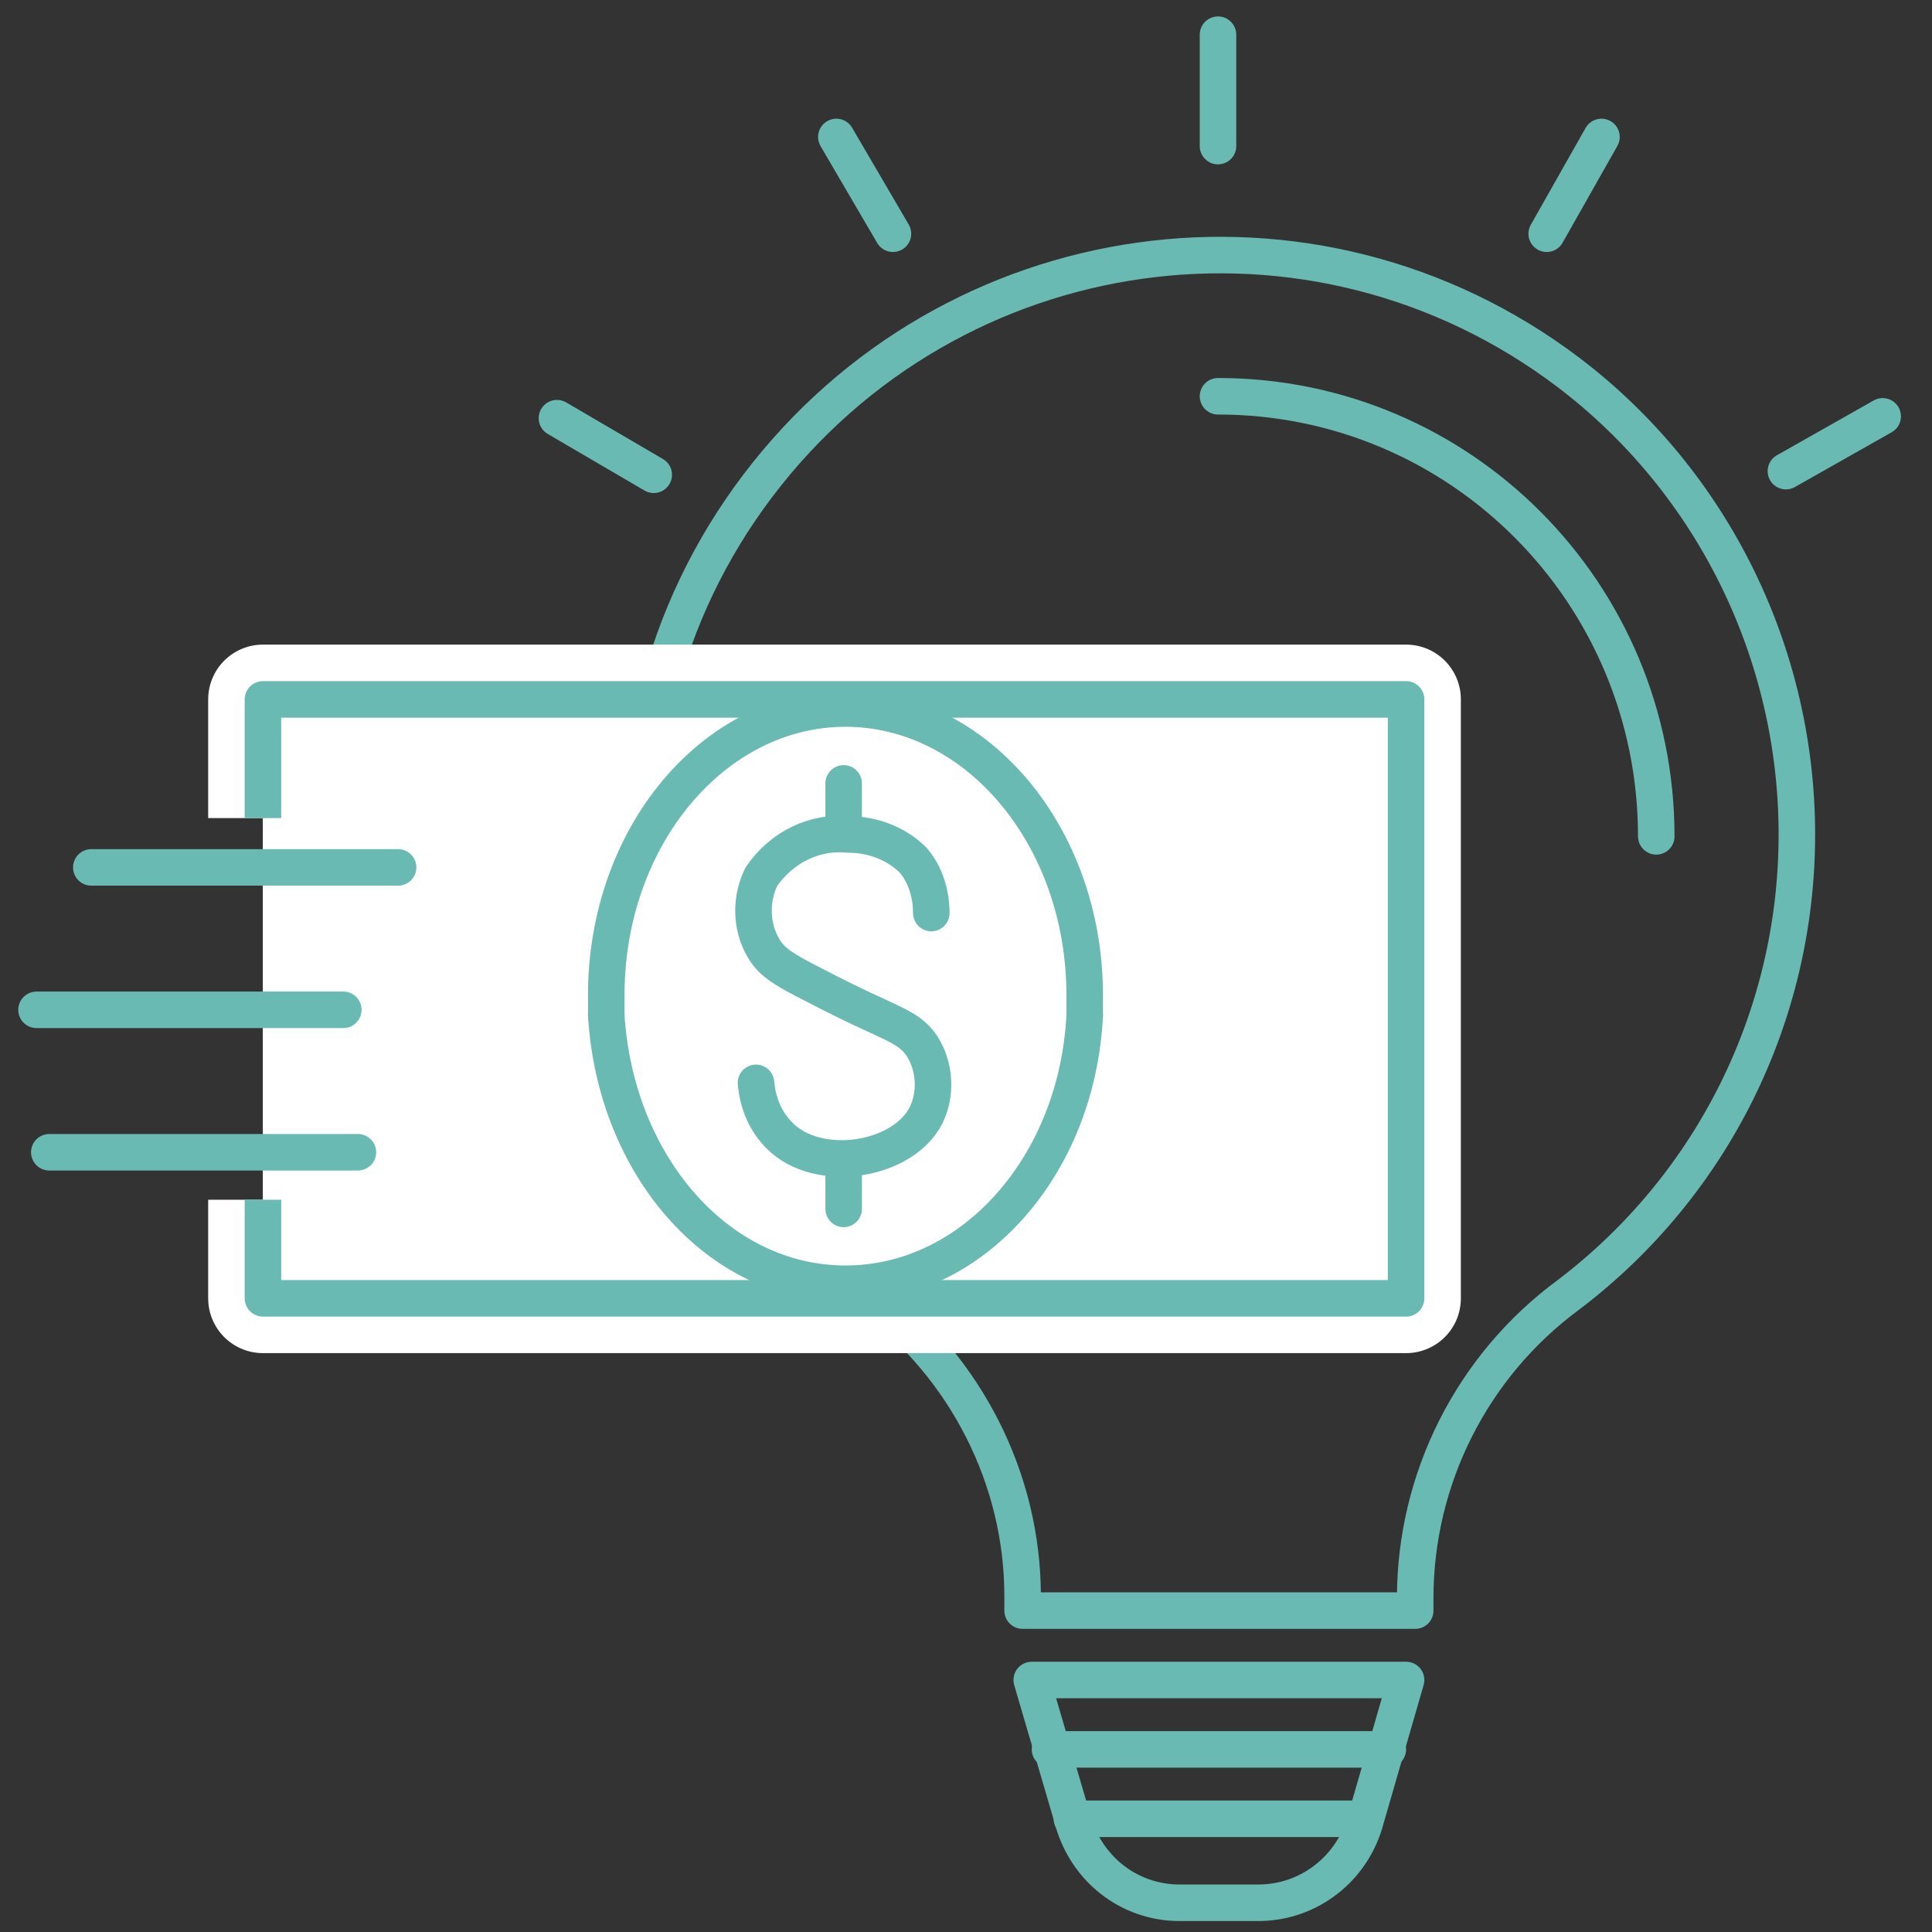 <?xml version="1.0" encoding="utf-8"?>
<!-- Generator: Adobe Illustrator 22.0.1, SVG Export Plug-In . SVG Version: 6.00 Build 0)  -->
<svg version="1.1" id="Layer_1" xmlns="http://www.w3.org/2000/svg" xmlns:xlink="http://www.w3.org/1999/xlink" x="0px" y="0px"
	 viewBox="0 0 105.8 105.8" style="enable-background:new 0 0 105.8 105.8;" xml:space="preserve">
<rect x="0" y="0" width="105.8" height="105.8" fill="#333333" stroke="none"/>
<style type="text/css">
	.st0{fill:none;stroke:#69BAB2;stroke-width:2;stroke-linecap:round;stroke-linejoin:round;}
	.st1{fill:#FFFFFF;stroke:#FFFFFF;stroke-width:6;stroke-linejoin:round;}
	.st2{fill:#FFFFFF;stroke:#69BAB2;stroke-width:2;stroke-linejoin:round;}
</style>
<g id="Layer_2_1_">
	<g id="Layer_2-2">
		<path class="st0" d="M98.4,45.7c0,9.9-4.6,19.2-12.5,25.2c-5.3,3.9-8.4,10.1-8.4,16.6v0.7H56v-0.8c0-6.4-3.1-12.5-8.3-16.4
			c-14-10.5-16.8-30.4-6.2-44.4s30.4-16.8,44.4-6.2C93.8,26.4,98.4,35.8,98.4,45.7z"/>
		<path class="st0" d="M66.7,21.7c13.3,0,24,10.8,24,24.1"/>
		<path class="st0" d="M68.9,104.2h-4.3c-2.8,0-5.2-1.9-5.9-4.7L56.5,92H77l-2.2,7.6C74.1,102.3,71.7,104.2,68.9,104.2z"/>
		<line class="st0" x1="57.5" y1="95.8" x2="76" y2="95.8"/>
		<line class="st0" x1="58.7" y1="99.6" x2="74.6" y2="99.6"/>
		<line class="st0" x1="66.7" y1="8" x2="66.7" y2="1.9"/>
		<line class="st0" x1="48.9" y1="12.8" x2="45.8" y2="7.5"/>
		<line class="st0" x1="35.8" y1="26" x2="30.5" y2="22.9"/>
		<line class="st0" x1="97.8" y1="25.8" x2="103.1" y2="22.8"/>
		<line class="st0" x1="84.7" y1="12.8" x2="87.7" y2="7.5"/>
		<polyline class="st1" points="14.4,44.8 14.4,38.3 77,38.3 77,71.1 14.4,71.1 14.4,65.7 		"/>
		<polyline class="st2" points="14.4,44.8 14.4,38.3 77,38.3 77,71.1 14.4,71.1 14.4,65.7 		"/>
		<path class="st0" d="M33.2,55.6c0.5,8.2,6.1,14.7,13.1,14.7S59,63.8,59.4,55.6"/>
		<path class="st0" d="M33.2,55.6c0-0.4,0-0.7,0-1.1c0-8.7,5.9-15.7,13.1-15.7s13.1,7,13.1,15.7c0,0.4,0,0.7,0,1.1"/>
		<path class="st0" d="M51,50c0-1-0.3-2.1-1-2.9c-0.9-0.9-2.2-1.4-3.5-1.4c-1.9-0.2-3.7,0.7-4.8,2.3c-0.6,1.2-0.6,2.7,0.1,3.9
			c0.4,0.7,0.9,1.1,2.9,2.1c4,2.1,5,2.1,5.8,3.3c0.7,1.1,0.8,2.6,0.2,3.8c-1.3,2.5-5.9,3.2-8,1.1c-0.8-0.8-1.2-1.8-1.3-2.9"/>
		<line class="st0" x1="46.2" y1="42.9" x2="46.2" y2="45.3"/>
		<line class="st0" x1="46.2" y1="63.7" x2="46.2" y2="66.2"/>
		<line class="st0" x1="21.8" y1="47.5" x2="5" y2="47.5"/>
		<line class="st0" x1="18.8" y1="55.3" x2="2" y2="55.3"/>
		<line class="st0" x1="19.6" y1="63.1" x2="2.7" y2="63.1"/>
	</g>
</g>
</svg>
